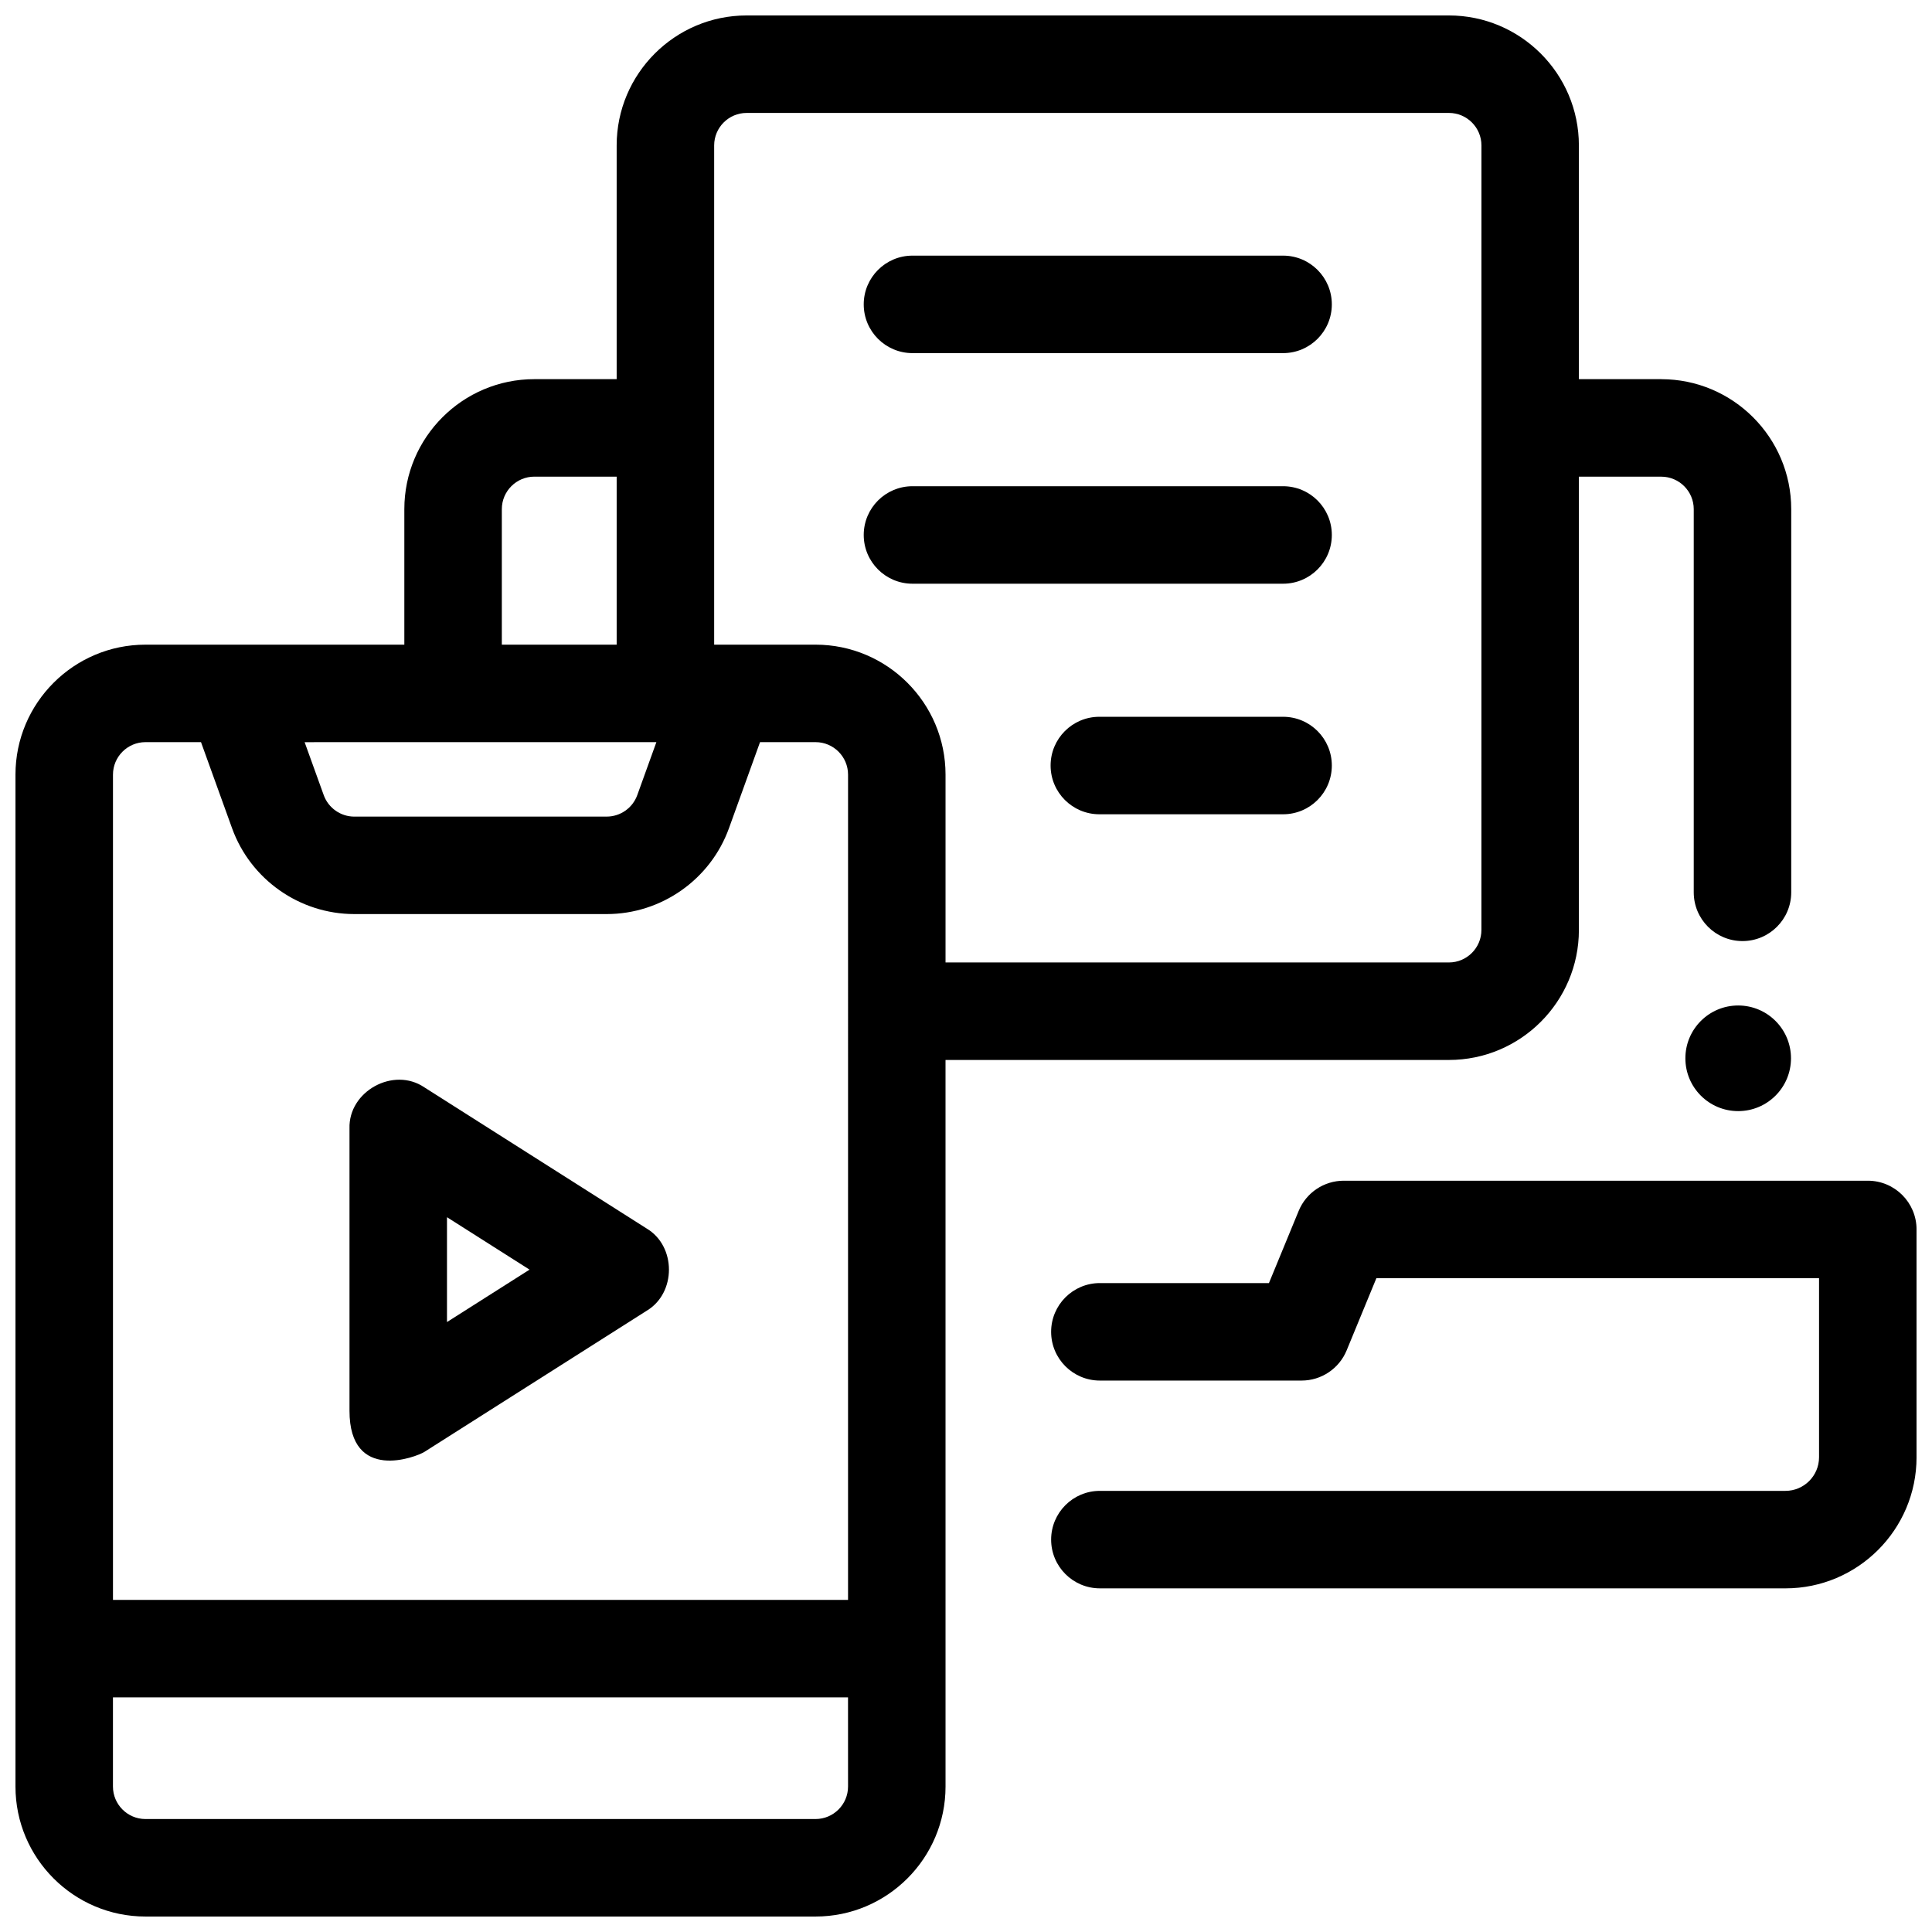 <?xml version="1.0" encoding="UTF-8"?>
<!-- Uploaded to: SVG Repo, www.svgrepo.com, Generator: SVG Repo Mixer Tools -->
<svg width="800px" height="800px" version="1.1" viewBox="144 144 512 512" xmlns="http://www.w3.org/2000/svg">
 <defs>
  <clipPath id="b">
   <path d="m422 456h229.9v109h-229.9z"/>
  </clipPath>
  <clipPath id="a">
   <path d="m148.09 148.09h470.91v503.81h-470.91z"/>
  </clipPath>
 </defs>
 <path d="m484.03 237.58h-98.215c-7.133 0-12.918-5.785-12.918-12.918 0-7.133 5.785-12.918 12.918-12.918h98.215c7.133 0 12.918 5.785 12.918 12.918 0 7.133-5.785 12.918-12.918 12.918z"/>
 <path d="m484.03 298.69h-98.215c-7.133 0-12.918-5.785-12.918-12.918 0-7.133 5.785-12.918 12.918-12.918h98.215c7.133 0 12.918 5.785 12.918 12.918 0 7.133-5.785 12.918-12.918 12.918z"/>
 <path d="m484.03 359.79h-48.691c-7.133 0-12.918-5.785-12.918-12.918s5.785-12.918 12.918-12.918h48.691c7.133 0 12.918 5.785 12.918 12.918s-5.785 12.918-12.918 12.918z"/>
 <g clip-path="url(#b)">
  <path d="m617.16 564.93h-181.68c-7.133 0-12.918-5.785-12.918-12.918 0-7.133 5.785-12.918 12.918-12.918h181.68c4.91 0 8.906-3.996 8.906-8.906v-47.453h-117.31l-7.879 19.129c-1.992 4.84-6.711 8-11.945 8h-53.453c-7.133 0-12.918-5.785-12.918-12.918 0-7.133 5.785-12.918 12.918-12.918h44.805l7.879-19.129c1.992-4.84 6.711-8 11.945-8h138.88c7.133 0 12.918 5.785 12.918 12.918v60.371c0 19.16-15.586 34.742-34.742 34.742z"/>
 </g>
 <path d="m236.62 517.86v-74.793c-0.312-9.875 11.676-16.461 19.844-10.906l58.895 37.398c7.891 4.688 7.891 17.125 0 21.812l-58.895 37.398c-2.109 1.332-19.852 8.242-19.844-10.91zm25.836-51.289v27.785l21.879-13.891z"/>
 <g clip-path="url(#a)">
  <path d="m584.24 244.48h-21.82v-61.938c0-18.996-15.453-34.449-34.449-34.449h-186.1c-18.996 0-34.449 15.453-34.449 34.449v61.938h-21.82c-18.996 0-34.449 15.453-34.449 34.449v35.918l-68.605-0.004c-18.996 0-34.449 15.453-34.449 34.449v268.16c0 18.996 15.453 34.449 34.449 34.449h177.58c18.996 0 34.449-15.453 34.449-34.449l-0.004-192.55h133.4c18.996 0 34.449-15.453 34.449-34.449l0.004-120.13h21.82c4.75 0 8.613 3.863 8.613 8.613v101.54c0 7.133 5.785 12.918 12.918 12.918 7.133 0 12.918-5.785 12.918-12.918v-101.54c-0.004-18.996-15.457-34.449-34.453-34.449zm-307.25 34.449c0-4.75 3.863-8.613 8.613-8.613h21.82v44.527h-30.434zm40.957 61.75-5.066 14.039c-1.227 3.402-4.484 5.688-8.102 5.688l-66.883 0.004c-3.617 0-6.871-2.285-8.102-5.688l-5.066-14.039zm50.793 276.77c0 4.75-3.863 8.613-8.613 8.613h-177.58c-4.75 0-8.613-3.863-8.613-8.613v-23.625h194.8zm0-49.461h-194.8v-218.7c0-4.75 3.863-8.613 8.613-8.613h14.715l8.23 22.809c4.914 13.613 17.934 22.754 32.402 22.754h66.883c14.469 0 27.492-9.145 32.402-22.754l8.23-22.809h14.715c4.75 0 8.613 3.863 8.613 8.613zm167.85-177.54c0 4.75-3.863 8.613-8.613 8.613h-133.4v-49.77c0-18.996-15.453-34.449-34.449-34.449h-26.867v-132.3c0-4.75 3.863-8.613 8.613-8.613h186.11c4.75 0 8.613 3.863 8.613 8.613z"/>
 </g>
 <path d="m618.63 424.46c0 7.731-6.266 13.996-13.996 13.996-7.727 0-13.992-6.266-13.992-13.996s6.266-13.996 13.992-13.996c7.731 0 13.996 6.266 13.996 13.996"/>
</svg>